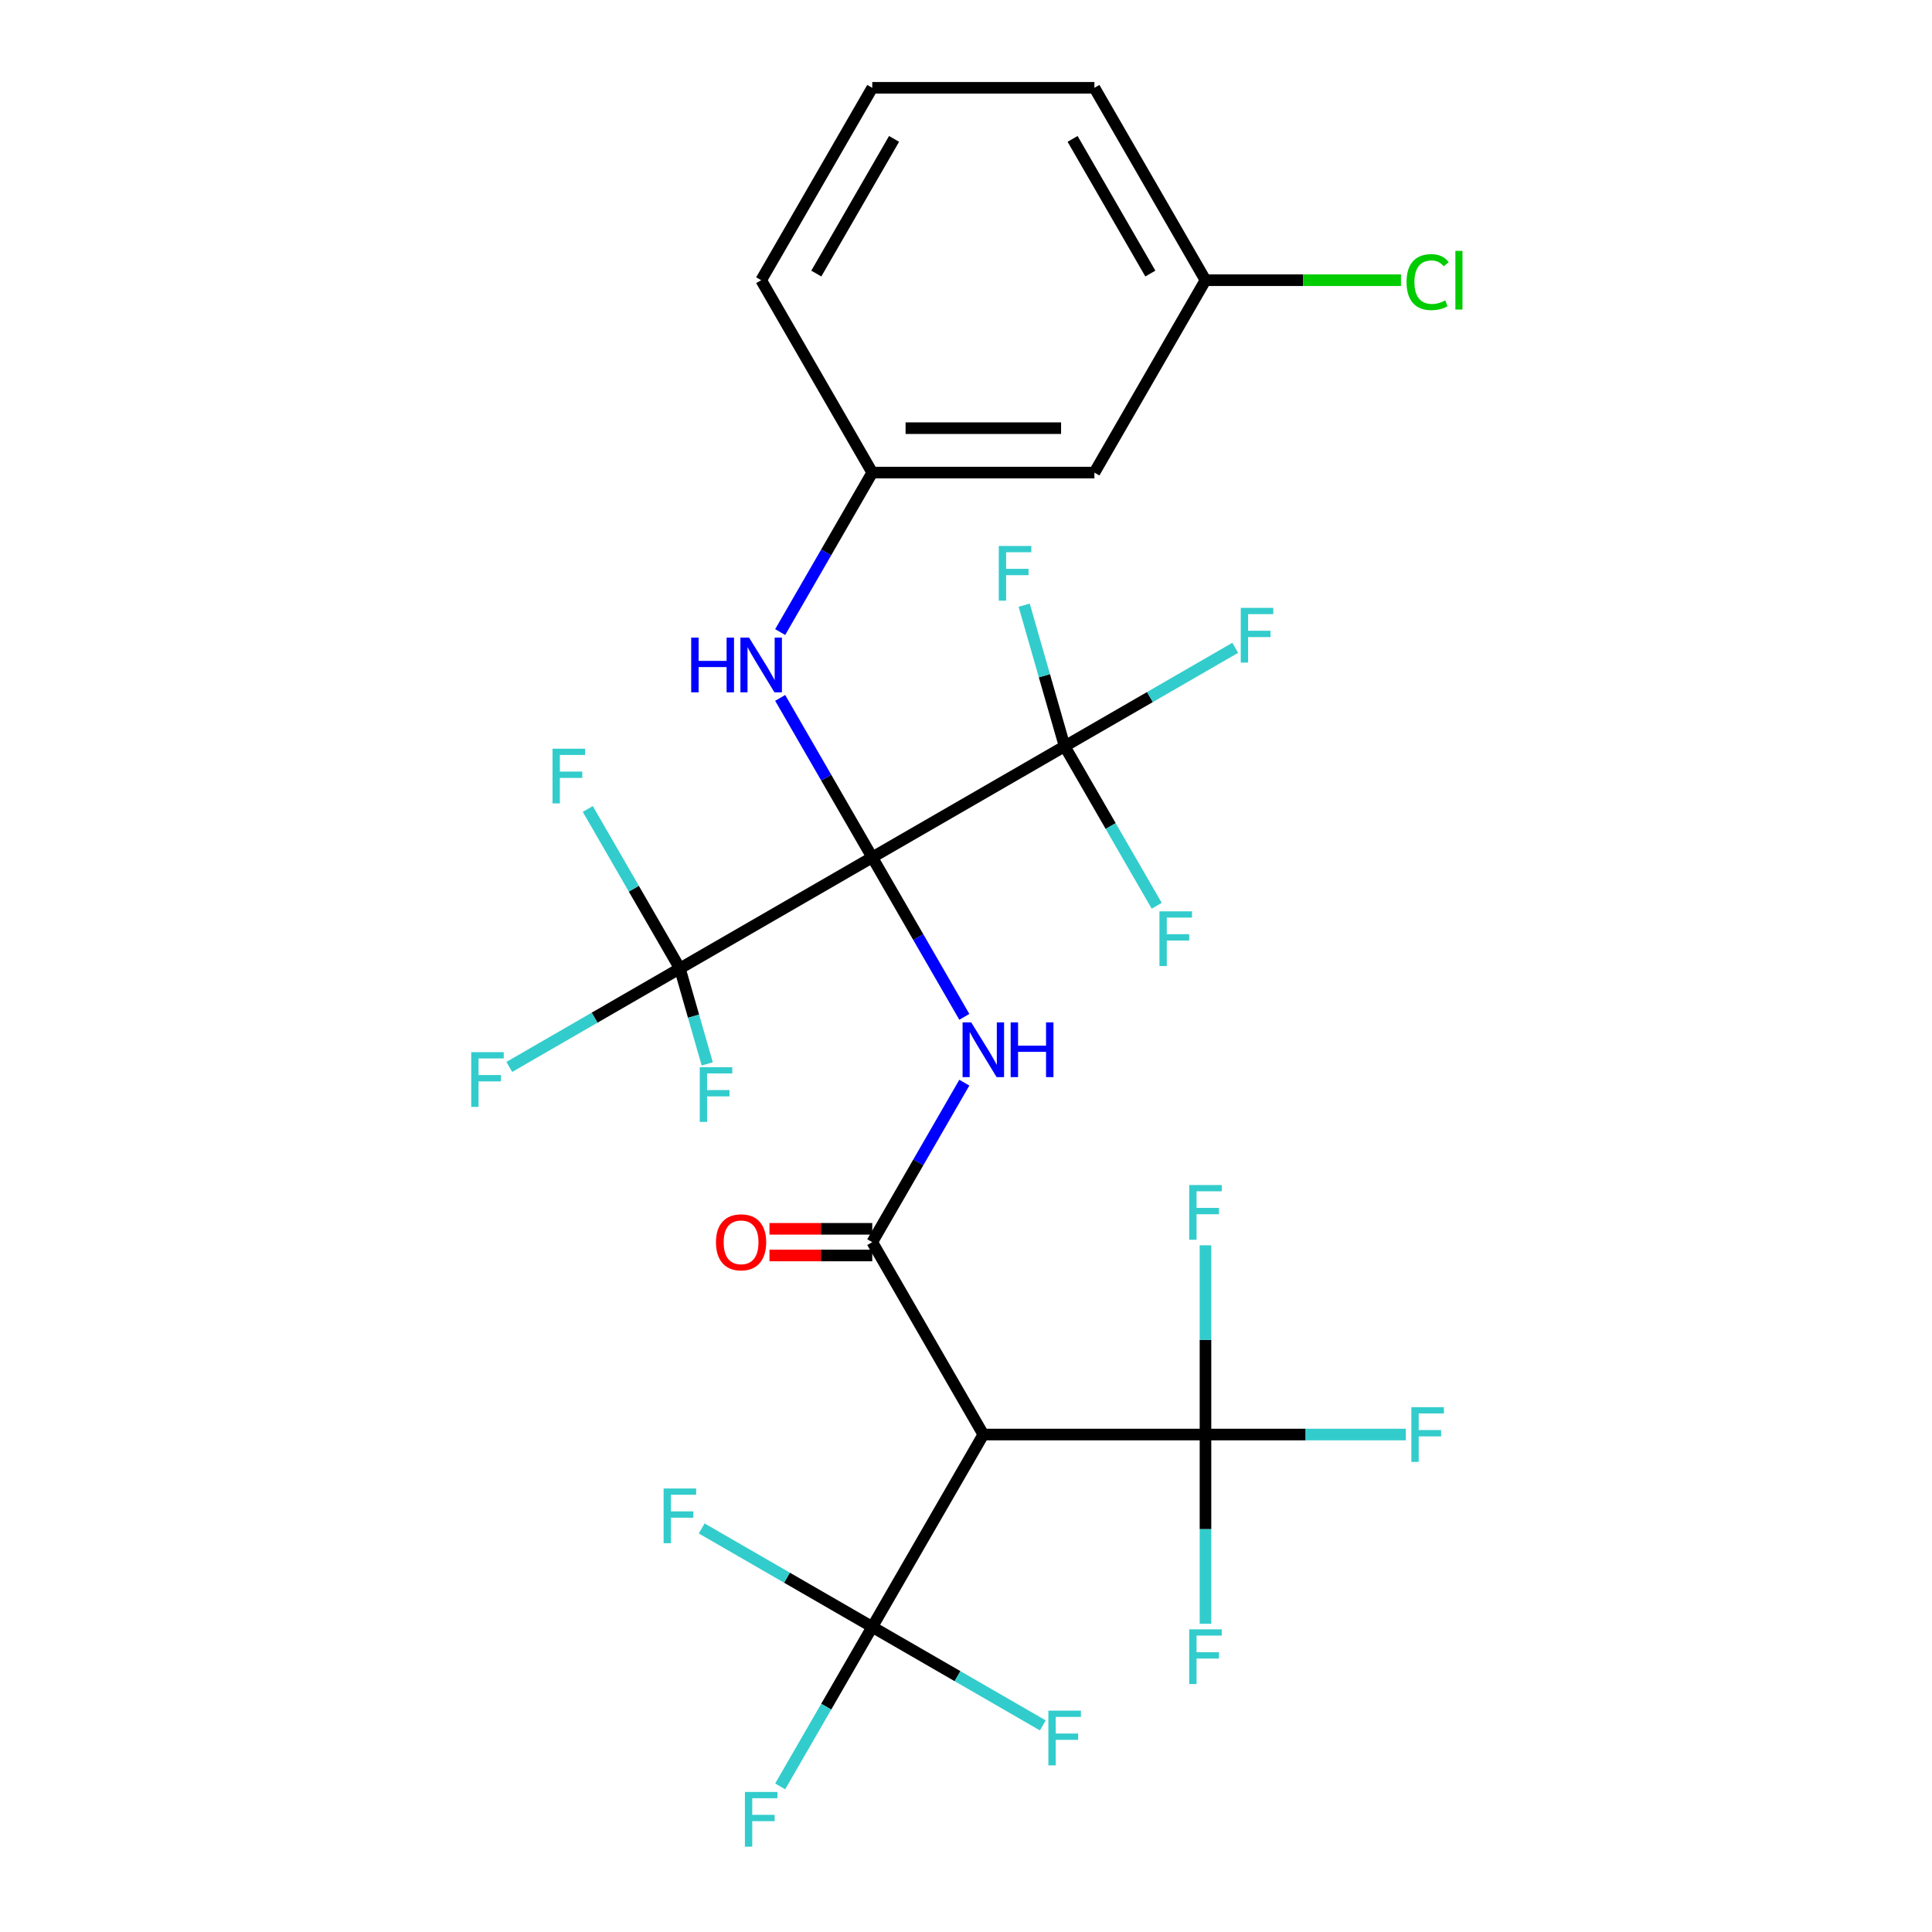 <?xml version='1.0' encoding='iso-8859-1'?>
<svg version='1.1' baseProfile='full'
              xmlns='http://www.w3.org/2000/svg'
                      xmlns:rdkit='http://www.rdkit.org/xml'
                      xmlns:xlink='http://www.w3.org/1999/xlink'
                  xml:space='preserve'
width='1000px' height='1000px' viewBox='0 0 1000 1000'>
<!-- END OF HEADER -->
<rect style='opacity:1.0;fill:#FFFFFF;stroke:none' width='1000' height='1000' x='0' y='0'> </rect>
<path class='bond-0' d='M 451.477,443.775 L 475.306,485.048' style='fill:none;fill-rule:evenodd;stroke:#000000;stroke-width:6px;stroke-linecap:butt;stroke-linejoin:miter;stroke-opacity:1' />
<path class='bond-0' d='M 475.306,485.048 L 499.134,526.32' style='fill:none;fill-rule:evenodd;stroke:#0000FF;stroke-width:6px;stroke-linecap:butt;stroke-linejoin:miter;stroke-opacity:1' />
<path class='bond-3' d='M 451.477,443.775 L 351.897,501.267' style='fill:none;fill-rule:evenodd;stroke:#000000;stroke-width:6px;stroke-linecap:butt;stroke-linejoin:miter;stroke-opacity:1' />
<path class='bond-4' d='M 451.477,443.775 L 551.057,386.282' style='fill:none;fill-rule:evenodd;stroke:#000000;stroke-width:6px;stroke-linecap:butt;stroke-linejoin:miter;stroke-opacity:1' />
<path class='bond-7' d='M 451.477,443.775 L 427.648,402.502' style='fill:none;fill-rule:evenodd;stroke:#000000;stroke-width:6px;stroke-linecap:butt;stroke-linejoin:miter;stroke-opacity:1' />
<path class='bond-7' d='M 427.648,402.502 L 403.819,361.229' style='fill:none;fill-rule:evenodd;stroke:#0000FF;stroke-width:6px;stroke-linecap:butt;stroke-linejoin:miter;stroke-opacity:1' />
<path class='bond-1' d='M 499.134,560.39 L 475.306,601.662' style='fill:none;fill-rule:evenodd;stroke:#0000FF;stroke-width:6px;stroke-linecap:butt;stroke-linejoin:miter;stroke-opacity:1' />
<path class='bond-1' d='M 475.306,601.662 L 451.477,642.935' style='fill:none;fill-rule:evenodd;stroke:#000000;stroke-width:6px;stroke-linecap:butt;stroke-linejoin:miter;stroke-opacity:1' />
<path class='bond-2' d='M 451.477,642.935 L 508.969,742.515' style='fill:none;fill-rule:evenodd;stroke:#000000;stroke-width:6px;stroke-linecap:butt;stroke-linejoin:miter;stroke-opacity:1' />
<path class='bond-8' d='M 451.477,636.036 L 424.877,636.036' style='fill:none;fill-rule:evenodd;stroke:#000000;stroke-width:6px;stroke-linecap:butt;stroke-linejoin:miter;stroke-opacity:1' />
<path class='bond-8' d='M 424.877,636.036 L 398.277,636.036' style='fill:none;fill-rule:evenodd;stroke:#FF0000;stroke-width:6px;stroke-linecap:butt;stroke-linejoin:miter;stroke-opacity:1' />
<path class='bond-8' d='M 451.477,649.834 L 424.877,649.834' style='fill:none;fill-rule:evenodd;stroke:#000000;stroke-width:6px;stroke-linecap:butt;stroke-linejoin:miter;stroke-opacity:1' />
<path class='bond-8' d='M 424.877,649.834 L 398.277,649.834' style='fill:none;fill-rule:evenodd;stroke:#FF0000;stroke-width:6px;stroke-linecap:butt;stroke-linejoin:miter;stroke-opacity:1' />
<path class='bond-5' d='M 508.969,742.515 L 451.477,842.095' style='fill:none;fill-rule:evenodd;stroke:#000000;stroke-width:6px;stroke-linecap:butt;stroke-linejoin:miter;stroke-opacity:1' />
<path class='bond-6' d='M 508.969,742.515 L 623.955,742.515' style='fill:none;fill-rule:evenodd;stroke:#000000;stroke-width:6px;stroke-linecap:butt;stroke-linejoin:miter;stroke-opacity:1' />
<path class='bond-11' d='M 351.897,501.267 L 307.754,526.753' style='fill:none;fill-rule:evenodd;stroke:#000000;stroke-width:6px;stroke-linecap:butt;stroke-linejoin:miter;stroke-opacity:1' />
<path class='bond-11' d='M 307.754,526.753 L 263.611,552.239' style='fill:none;fill-rule:evenodd;stroke:#33CCCC;stroke-width:6px;stroke-linecap:butt;stroke-linejoin:miter;stroke-opacity:1' />
<path class='bond-15' d='M 351.897,501.267 L 328.068,459.995' style='fill:none;fill-rule:evenodd;stroke:#000000;stroke-width:6px;stroke-linecap:butt;stroke-linejoin:miter;stroke-opacity:1' />
<path class='bond-15' d='M 328.068,459.995 L 304.239,418.722' style='fill:none;fill-rule:evenodd;stroke:#33CCCC;stroke-width:6px;stroke-linecap:butt;stroke-linejoin:miter;stroke-opacity:1' />
<path class='bond-16' d='M 351.897,501.267 L 358.979,525.973' style='fill:none;fill-rule:evenodd;stroke:#000000;stroke-width:6px;stroke-linecap:butt;stroke-linejoin:miter;stroke-opacity:1' />
<path class='bond-16' d='M 358.979,525.973 L 366.062,550.678' style='fill:none;fill-rule:evenodd;stroke:#33CCCC;stroke-width:6px;stroke-linecap:butt;stroke-linejoin:miter;stroke-opacity:1' />
<path class='bond-12' d='M 551.057,386.282 L 595.2,360.796' style='fill:none;fill-rule:evenodd;stroke:#000000;stroke-width:6px;stroke-linecap:butt;stroke-linejoin:miter;stroke-opacity:1' />
<path class='bond-12' d='M 595.2,360.796 L 639.342,335.311' style='fill:none;fill-rule:evenodd;stroke:#33CCCC;stroke-width:6px;stroke-linecap:butt;stroke-linejoin:miter;stroke-opacity:1' />
<path class='bond-13' d='M 551.057,386.282 L 540.587,349.761' style='fill:none;fill-rule:evenodd;stroke:#000000;stroke-width:6px;stroke-linecap:butt;stroke-linejoin:miter;stroke-opacity:1' />
<path class='bond-13' d='M 540.587,349.761 L 530.116,313.239' style='fill:none;fill-rule:evenodd;stroke:#33CCCC;stroke-width:6px;stroke-linecap:butt;stroke-linejoin:miter;stroke-opacity:1' />
<path class='bond-14' d='M 551.057,386.282 L 574.886,427.555' style='fill:none;fill-rule:evenodd;stroke:#000000;stroke-width:6px;stroke-linecap:butt;stroke-linejoin:miter;stroke-opacity:1' />
<path class='bond-14' d='M 574.886,427.555 L 598.714,468.828' style='fill:none;fill-rule:evenodd;stroke:#33CCCC;stroke-width:6px;stroke-linecap:butt;stroke-linejoin:miter;stroke-opacity:1' />
<path class='bond-19' d='M 451.477,842.095 L 427.648,883.368' style='fill:none;fill-rule:evenodd;stroke:#000000;stroke-width:6px;stroke-linecap:butt;stroke-linejoin:miter;stroke-opacity:1' />
<path class='bond-19' d='M 427.648,883.368 L 403.819,924.641' style='fill:none;fill-rule:evenodd;stroke:#33CCCC;stroke-width:6px;stroke-linecap:butt;stroke-linejoin:miter;stroke-opacity:1' />
<path class='bond-20' d='M 451.477,842.095 L 495.619,867.581' style='fill:none;fill-rule:evenodd;stroke:#000000;stroke-width:6px;stroke-linecap:butt;stroke-linejoin:miter;stroke-opacity:1' />
<path class='bond-20' d='M 495.619,867.581 L 539.762,893.067' style='fill:none;fill-rule:evenodd;stroke:#33CCCC;stroke-width:6px;stroke-linecap:butt;stroke-linejoin:miter;stroke-opacity:1' />
<path class='bond-21' d='M 451.477,842.095 L 407.334,816.609' style='fill:none;fill-rule:evenodd;stroke:#000000;stroke-width:6px;stroke-linecap:butt;stroke-linejoin:miter;stroke-opacity:1' />
<path class='bond-21' d='M 407.334,816.609 L 363.191,791.124' style='fill:none;fill-rule:evenodd;stroke:#33CCCC;stroke-width:6px;stroke-linecap:butt;stroke-linejoin:miter;stroke-opacity:1' />
<path class='bond-17' d='M 623.955,742.515 L 675.8,742.515' style='fill:none;fill-rule:evenodd;stroke:#000000;stroke-width:6px;stroke-linecap:butt;stroke-linejoin:miter;stroke-opacity:1' />
<path class='bond-17' d='M 675.8,742.515 L 727.645,742.515' style='fill:none;fill-rule:evenodd;stroke:#33CCCC;stroke-width:6px;stroke-linecap:butt;stroke-linejoin:miter;stroke-opacity:1' />
<path class='bond-18' d='M 623.955,742.515 L 623.955,791.49' style='fill:none;fill-rule:evenodd;stroke:#000000;stroke-width:6px;stroke-linecap:butt;stroke-linejoin:miter;stroke-opacity:1' />
<path class='bond-18' d='M 623.955,791.49 L 623.955,840.466' style='fill:none;fill-rule:evenodd;stroke:#33CCCC;stroke-width:6px;stroke-linecap:butt;stroke-linejoin:miter;stroke-opacity:1' />
<path class='bond-22' d='M 623.955,742.515 L 623.955,693.54' style='fill:none;fill-rule:evenodd;stroke:#000000;stroke-width:6px;stroke-linecap:butt;stroke-linejoin:miter;stroke-opacity:1' />
<path class='bond-22' d='M 623.955,693.54 L 623.955,644.565' style='fill:none;fill-rule:evenodd;stroke:#33CCCC;stroke-width:6px;stroke-linecap:butt;stroke-linejoin:miter;stroke-opacity:1' />
<path class='bond-9' d='M 403.819,327.16 L 427.648,285.887' style='fill:none;fill-rule:evenodd;stroke:#0000FF;stroke-width:6px;stroke-linecap:butt;stroke-linejoin:miter;stroke-opacity:1' />
<path class='bond-9' d='M 427.648,285.887 L 451.477,244.615' style='fill:none;fill-rule:evenodd;stroke:#000000;stroke-width:6px;stroke-linecap:butt;stroke-linejoin:miter;stroke-opacity:1' />
<path class='bond-10' d='M 451.477,244.615 L 566.462,244.615' style='fill:none;fill-rule:evenodd;stroke:#000000;stroke-width:6px;stroke-linecap:butt;stroke-linejoin:miter;stroke-opacity:1' />
<path class='bond-10' d='M 468.725,221.618 L 549.214,221.618' style='fill:none;fill-rule:evenodd;stroke:#000000;stroke-width:6px;stroke-linecap:butt;stroke-linejoin:miter;stroke-opacity:1' />
<path class='bond-26' d='M 451.477,244.615 L 393.984,145.035' style='fill:none;fill-rule:evenodd;stroke:#000000;stroke-width:6px;stroke-linecap:butt;stroke-linejoin:miter;stroke-opacity:1' />
<path class='bond-23' d='M 566.462,244.615 L 623.955,145.035' style='fill:none;fill-rule:evenodd;stroke:#000000;stroke-width:6px;stroke-linecap:butt;stroke-linejoin:miter;stroke-opacity:1' />
<path class='bond-24' d='M 623.955,145.035 L 674.55,145.035' style='fill:none;fill-rule:evenodd;stroke:#000000;stroke-width:6px;stroke-linecap:butt;stroke-linejoin:miter;stroke-opacity:1' />
<path class='bond-24' d='M 674.55,145.035 L 725.145,145.035' style='fill:none;fill-rule:evenodd;stroke:#00CC00;stroke-width:6px;stroke-linecap:butt;stroke-linejoin:miter;stroke-opacity:1' />
<path class='bond-28' d='M 623.955,145.035 L 566.462,45.455' style='fill:none;fill-rule:evenodd;stroke:#000000;stroke-width:6px;stroke-linecap:butt;stroke-linejoin:miter;stroke-opacity:1' />
<path class='bond-28' d='M 595.415,141.596 L 555.17,71.89' style='fill:none;fill-rule:evenodd;stroke:#000000;stroke-width:6px;stroke-linecap:butt;stroke-linejoin:miter;stroke-opacity:1' />
<path class='bond-25' d='M 451.477,45.455 L 393.984,145.035' style='fill:none;fill-rule:evenodd;stroke:#000000;stroke-width:6px;stroke-linecap:butt;stroke-linejoin:miter;stroke-opacity:1' />
<path class='bond-25' d='M 462.769,71.89 L 422.524,141.596' style='fill:none;fill-rule:evenodd;stroke:#000000;stroke-width:6px;stroke-linecap:butt;stroke-linejoin:miter;stroke-opacity:1' />
<path class='bond-27' d='M 451.477,45.455 L 566.462,45.455' style='fill:none;fill-rule:evenodd;stroke:#000000;stroke-width:6px;stroke-linecap:butt;stroke-linejoin:miter;stroke-opacity:1' />
<path  class='atom-1' d='M 502.709 529.195
L 511.989 544.195
Q 512.909 545.675, 514.389 548.355
Q 515.869 551.035, 515.949 551.195
L 515.949 529.195
L 519.709 529.195
L 519.709 557.515
L 515.829 557.515
L 505.869 541.115
Q 504.709 539.195, 503.469 536.995
Q 502.269 534.795, 501.909 534.115
L 501.909 557.515
L 498.229 557.515
L 498.229 529.195
L 502.709 529.195
' fill='#0000FF'/>
<path  class='atom-1' d='M 523.109 529.195
L 526.949 529.195
L 526.949 541.235
L 541.429 541.235
L 541.429 529.195
L 545.269 529.195
L 545.269 557.515
L 541.429 557.515
L 541.429 544.435
L 526.949 544.435
L 526.949 557.515
L 523.109 557.515
L 523.109 529.195
' fill='#0000FF'/>
<path  class='atom-8' d='M 357.764 330.035
L 361.604 330.035
L 361.604 342.075
L 376.084 342.075
L 376.084 330.035
L 379.924 330.035
L 379.924 358.355
L 376.084 358.355
L 376.084 345.275
L 361.604 345.275
L 361.604 358.355
L 357.764 358.355
L 357.764 330.035
' fill='#0000FF'/>
<path  class='atom-8' d='M 387.724 330.035
L 397.004 345.035
Q 397.924 346.515, 399.404 349.195
Q 400.884 351.875, 400.964 352.035
L 400.964 330.035
L 404.724 330.035
L 404.724 358.355
L 400.844 358.355
L 390.884 341.955
Q 389.724 340.035, 388.484 337.835
Q 387.284 335.635, 386.924 334.955
L 386.924 358.355
L 383.244 358.355
L 383.244 330.035
L 387.724 330.035
' fill='#0000FF'/>
<path  class='atom-9' d='M 370.579 643.015
Q 370.579 636.215, 373.939 632.415
Q 377.299 628.615, 383.579 628.615
Q 389.859 628.615, 393.219 632.415
Q 396.579 636.215, 396.579 643.015
Q 396.579 649.895, 393.179 653.815
Q 389.779 657.695, 383.579 657.695
Q 377.339 657.695, 373.939 653.815
Q 370.579 649.935, 370.579 643.015
M 383.579 654.495
Q 387.899 654.495, 390.219 651.615
Q 392.579 648.695, 392.579 643.015
Q 392.579 637.455, 390.219 634.655
Q 387.899 631.815, 383.579 631.815
Q 379.259 631.815, 376.899 634.615
Q 374.579 637.415, 374.579 643.015
Q 374.579 648.735, 376.899 651.615
Q 379.259 654.495, 383.579 654.495
' fill='#FF0000'/>
<path  class='atom-12' d='M 243.897 544.6
L 260.737 544.6
L 260.737 547.84
L 247.697 547.84
L 247.697 556.44
L 259.297 556.44
L 259.297 559.72
L 247.697 559.72
L 247.697 572.92
L 243.897 572.92
L 243.897 544.6
' fill='#33CCCC'/>
<path  class='atom-13' d='M 642.217 314.63
L 659.057 314.63
L 659.057 317.87
L 646.017 317.87
L 646.017 326.47
L 657.617 326.47
L 657.617 329.75
L 646.017 329.75
L 646.017 342.95
L 642.217 342.95
L 642.217 314.63
' fill='#33CCCC'/>
<path  class='atom-14' d='M 516.969 282.591
L 533.809 282.591
L 533.809 285.831
L 520.769 285.831
L 520.769 294.431
L 532.369 294.431
L 532.369 297.711
L 520.769 297.711
L 520.769 310.911
L 516.969 310.911
L 516.969 282.591
' fill='#33CCCC'/>
<path  class='atom-15' d='M 600.129 471.702
L 616.969 471.702
L 616.969 474.942
L 603.929 474.942
L 603.929 483.542
L 615.529 483.542
L 615.529 486.822
L 603.929 486.822
L 603.929 500.022
L 600.129 500.022
L 600.129 471.702
' fill='#33CCCC'/>
<path  class='atom-16' d='M 285.984 387.527
L 302.824 387.527
L 302.824 390.767
L 289.784 390.767
L 289.784 399.367
L 301.384 399.367
L 301.384 402.647
L 289.784 402.647
L 289.784 415.847
L 285.984 415.847
L 285.984 387.527
' fill='#33CCCC'/>
<path  class='atom-17' d='M 362.188 552.376
L 379.028 552.376
L 379.028 555.616
L 365.988 555.616
L 365.988 564.216
L 377.588 564.216
L 377.588 567.496
L 365.988 567.496
L 365.988 580.696
L 362.188 580.696
L 362.188 552.376
' fill='#33CCCC'/>
<path  class='atom-18' d='M 730.52 728.355
L 747.36 728.355
L 747.36 731.595
L 734.32 731.595
L 734.32 740.195
L 745.92 740.195
L 745.92 743.475
L 734.32 743.475
L 734.32 756.675
L 730.52 756.675
L 730.52 728.355
' fill='#33CCCC'/>
<path  class='atom-19' d='M 615.535 843.34
L 632.375 843.34
L 632.375 846.58
L 619.335 846.58
L 619.335 855.18
L 630.935 855.18
L 630.935 858.46
L 619.335 858.46
L 619.335 871.66
L 615.535 871.66
L 615.535 843.34
' fill='#33CCCC'/>
<path  class='atom-20' d='M 385.564 927.515
L 402.404 927.515
L 402.404 930.755
L 389.364 930.755
L 389.364 939.355
L 400.964 939.355
L 400.964 942.635
L 389.364 942.635
L 389.364 955.835
L 385.564 955.835
L 385.564 927.515
' fill='#33CCCC'/>
<path  class='atom-21' d='M 542.637 885.428
L 559.477 885.428
L 559.477 888.668
L 546.437 888.668
L 546.437 897.268
L 558.037 897.268
L 558.037 900.548
L 546.437 900.548
L 546.437 913.748
L 542.637 913.748
L 542.637 885.428
' fill='#33CCCC'/>
<path  class='atom-22' d='M 343.477 770.443
L 360.317 770.443
L 360.317 773.683
L 347.277 773.683
L 347.277 782.283
L 358.877 782.283
L 358.877 785.563
L 347.277 785.563
L 347.277 798.763
L 343.477 798.763
L 343.477 770.443
' fill='#33CCCC'/>
<path  class='atom-23' d='M 615.535 613.37
L 632.375 613.37
L 632.375 616.61
L 619.335 616.61
L 619.335 625.21
L 630.935 625.21
L 630.935 628.49
L 619.335 628.49
L 619.335 641.69
L 615.535 641.69
L 615.535 613.37
' fill='#33CCCC'/>
<path  class='atom-25' d='M 728.02 146.015
Q 728.02 138.975, 731.3 135.295
Q 734.62 131.575, 740.9 131.575
Q 746.74 131.575, 749.86 135.695
L 747.22 137.855
Q 744.94 134.855, 740.9 134.855
Q 736.62 134.855, 734.34 137.735
Q 732.1 140.575, 732.1 146.015
Q 732.1 151.615, 734.42 154.495
Q 736.78 157.375, 741.34 157.375
Q 744.46 157.375, 748.1 155.495
L 749.22 158.495
Q 747.74 159.455, 745.5 160.015
Q 743.26 160.575, 740.78 160.575
Q 734.62 160.575, 731.3 156.815
Q 728.02 153.055, 728.02 146.015
' fill='#00CC00'/>
<path  class='atom-25' d='M 753.3 129.855
L 756.98 129.855
L 756.98 160.215
L 753.3 160.215
L 753.3 129.855
' fill='#00CC00'/>
</svg>
